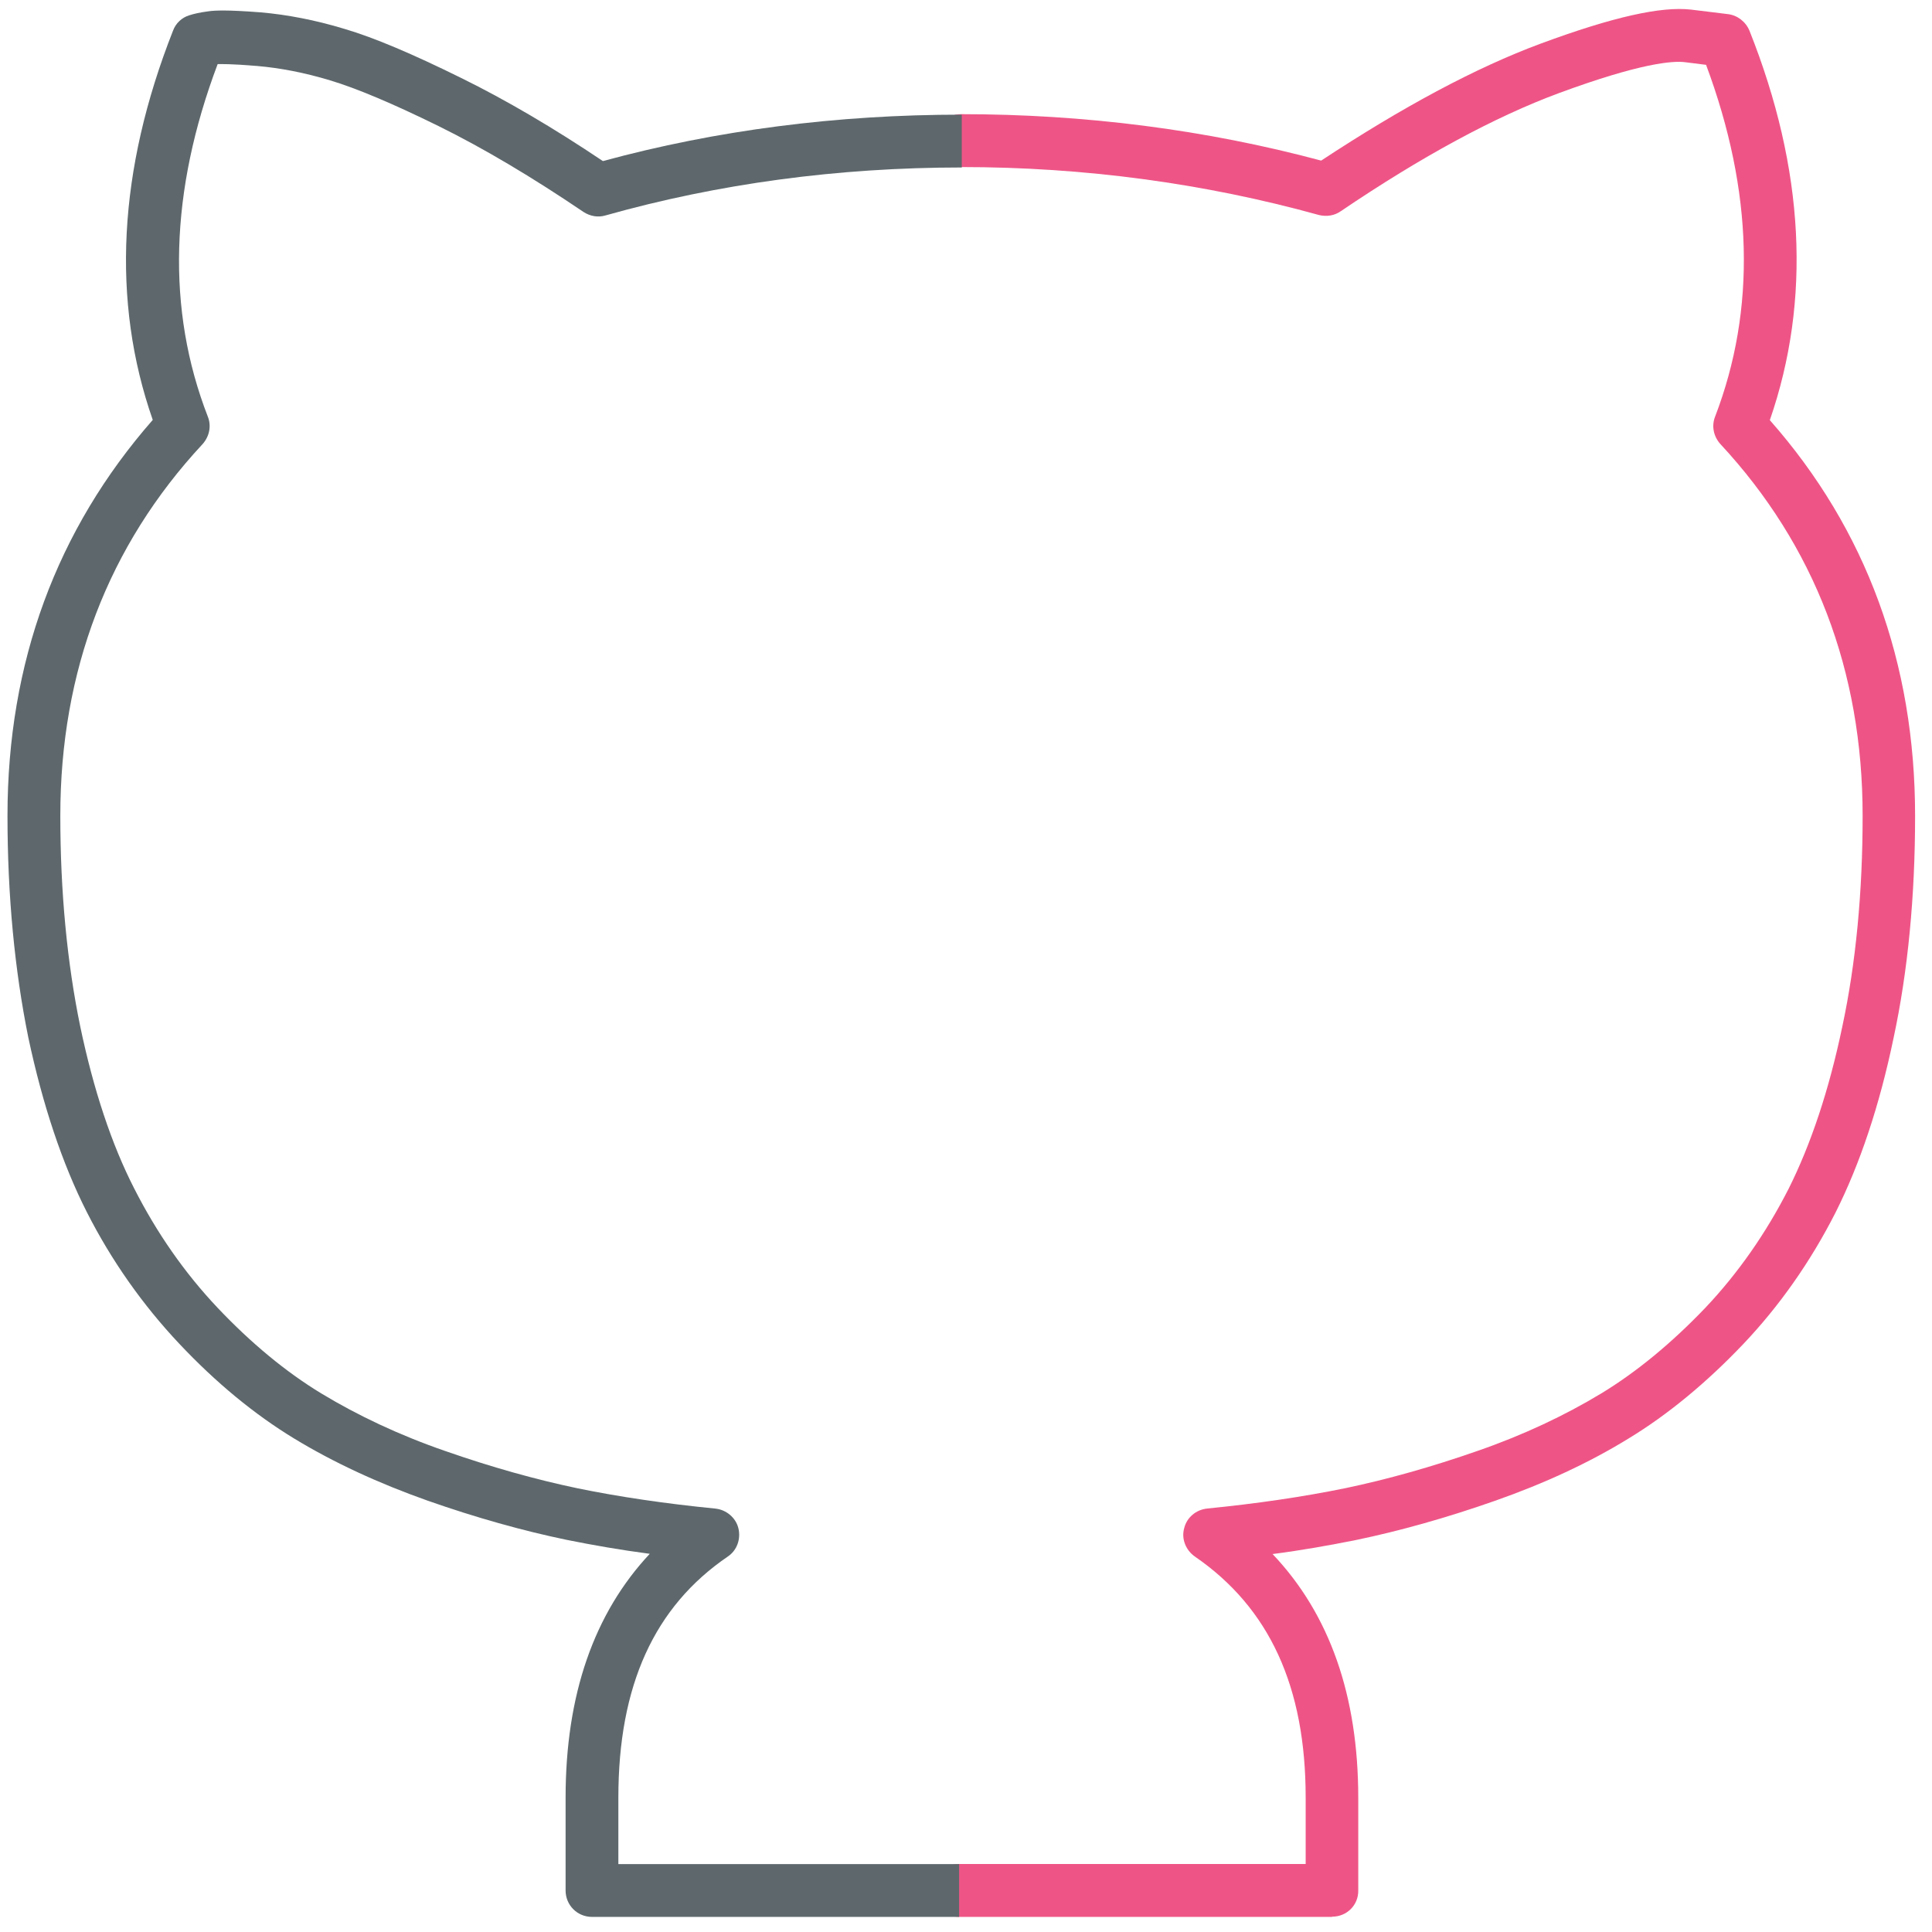 <!-- Generated by IcoMoon.io -->
<svg version="1.1" xmlns="http://www.w3.org/2000/svg" width="32" height="32" viewBox="0 0 32 32">
<title>github</title>
<path id="svg-ico" fill="#ee5586" d="M22.063 31.75h-6.175c-0.244 0-0.438-0.194-0.438-0.438s0.194-0.438 0.438-0.438h5.738v-1.1c0-1.837-0.6-3.144-1.837-3.994-0.15-0.106-0.225-0.294-0.175-0.469 0.044-0.181 0.2-0.306 0.381-0.325 0.819-0.081 1.587-0.194 2.288-0.337 0.688-0.144 1.425-0.35 2.194-0.619 0.756-0.262 1.444-0.587 2.044-0.95 0.587-0.356 1.169-0.837 1.725-1.419 0.544-0.575 1.006-1.238 1.381-1.975 0.369-0.738 0.669-1.637 0.887-2.681 0.225-1.050 0.337-2.225 0.337-3.494 0-2.4-0.794-4.475-2.356-6.156-0.113-0.125-0.15-0.3-0.087-0.456 0.681-1.775 0.631-3.731-0.15-5.825l-0.35-0.044c-0.2-0.025-0.731 0.012-2.087 0.512-1.063 0.394-2.275 1.050-3.613 1.956-0.106 0.075-0.238 0.094-0.363 0.063-1.894-0.525-3.887-0.794-5.925-0.794-0.244 0-0.438-0.194-0.438-0.438s0.194-0.438 0.438-0.438c2.044 0 4.050 0.256 5.963 0.769 1.337-0.881 2.556-1.538 3.637-1.938 1.2-0.444 1.994-0.619 2.488-0.563l0.613 0.075c0.156 0.019 0.294 0.125 0.356 0.275 0.913 2.294 1.025 4.463 0.337 6.45 1.6 1.813 2.406 4.019 2.406 6.556 0 1.331-0.119 2.569-0.356 3.675-0.231 1.113-0.556 2.087-0.962 2.894-0.413 0.813-0.931 1.55-1.531 2.181-0.606 0.637-1.25 1.169-1.9 1.563-0.65 0.4-1.394 0.744-2.212 1.031-0.8 0.281-1.581 0.5-2.306 0.65-0.438 0.087-0.894 0.169-1.375 0.231 0.944 0.994 1.419 2.344 1.419 4.037v1.531c0.006 0.244-0.188 0.438-0.431 0.438z"></path>
<path fill="#5e686c" d="M15.887 31.75h-6.081c-0.244 0-0.438-0.194-0.438-0.438v-1.538c0-1.7 0.469-3.050 1.394-4.038-0.481-0.063-0.944-0.144-1.375-0.231-0.725-0.15-1.506-0.369-2.306-0.65-0.813-0.288-1.556-0.631-2.213-1.031s-1.294-0.925-1.9-1.569c-0.6-0.637-1.119-1.369-1.531-2.181-0.406-0.8-0.731-1.775-0.969-2.894-0.225-1.113-0.344-2.344-0.344-3.669 0-2.537 0.813-4.738 2.406-6.556-0.688-1.969-0.575-4.138 0.337-6.45 0.044-0.119 0.144-0.213 0.263-0.25 0.075-0.025 0.181-0.050 0.331-0.069 0.1-0.013 0.294-0.025 0.862 0.019 0.431 0.038 0.894 0.125 1.388 0.275 0.487 0.144 1.119 0.412 1.931 0.813 0.738 0.363 1.525 0.825 2.344 1.375 1.881-0.512 3.875-0.769 5.944-0.769v0.875c-2.056 0-4.037 0.269-5.9 0.794-0.125 0.038-0.256 0.013-0.363-0.056-0.85-0.575-1.656-1.056-2.406-1.425s-1.356-0.625-1.794-0.756c-0.431-0.131-0.838-0.206-1.206-0.238-0.45-0.038-0.606-0.031-0.656-0.031-0.794 2.106-0.85 4.069-0.163 5.838 0.063 0.156 0.025 0.331-0.087 0.456-1.563 1.681-2.356 3.756-2.356 6.156 0 1.262 0.113 2.438 0.331 3.494 0.219 1.044 0.519 1.95 0.894 2.681 0.375 0.738 0.837 1.4 1.381 1.975 0.55 0.581 1.131 1.063 1.719 1.419 0.6 0.363 1.287 0.688 2.044 0.95 0.769 0.269 1.506 0.475 2.194 0.619 0.7 0.144 1.469 0.256 2.287 0.337 0.181 0.019 0.338 0.15 0.381 0.325 0.044 0.181-0.025 0.369-0.175 0.469-1.219 0.831-1.813 2.137-1.813 3.994v1.1h5.644v0.875z"></path>
</svg>
